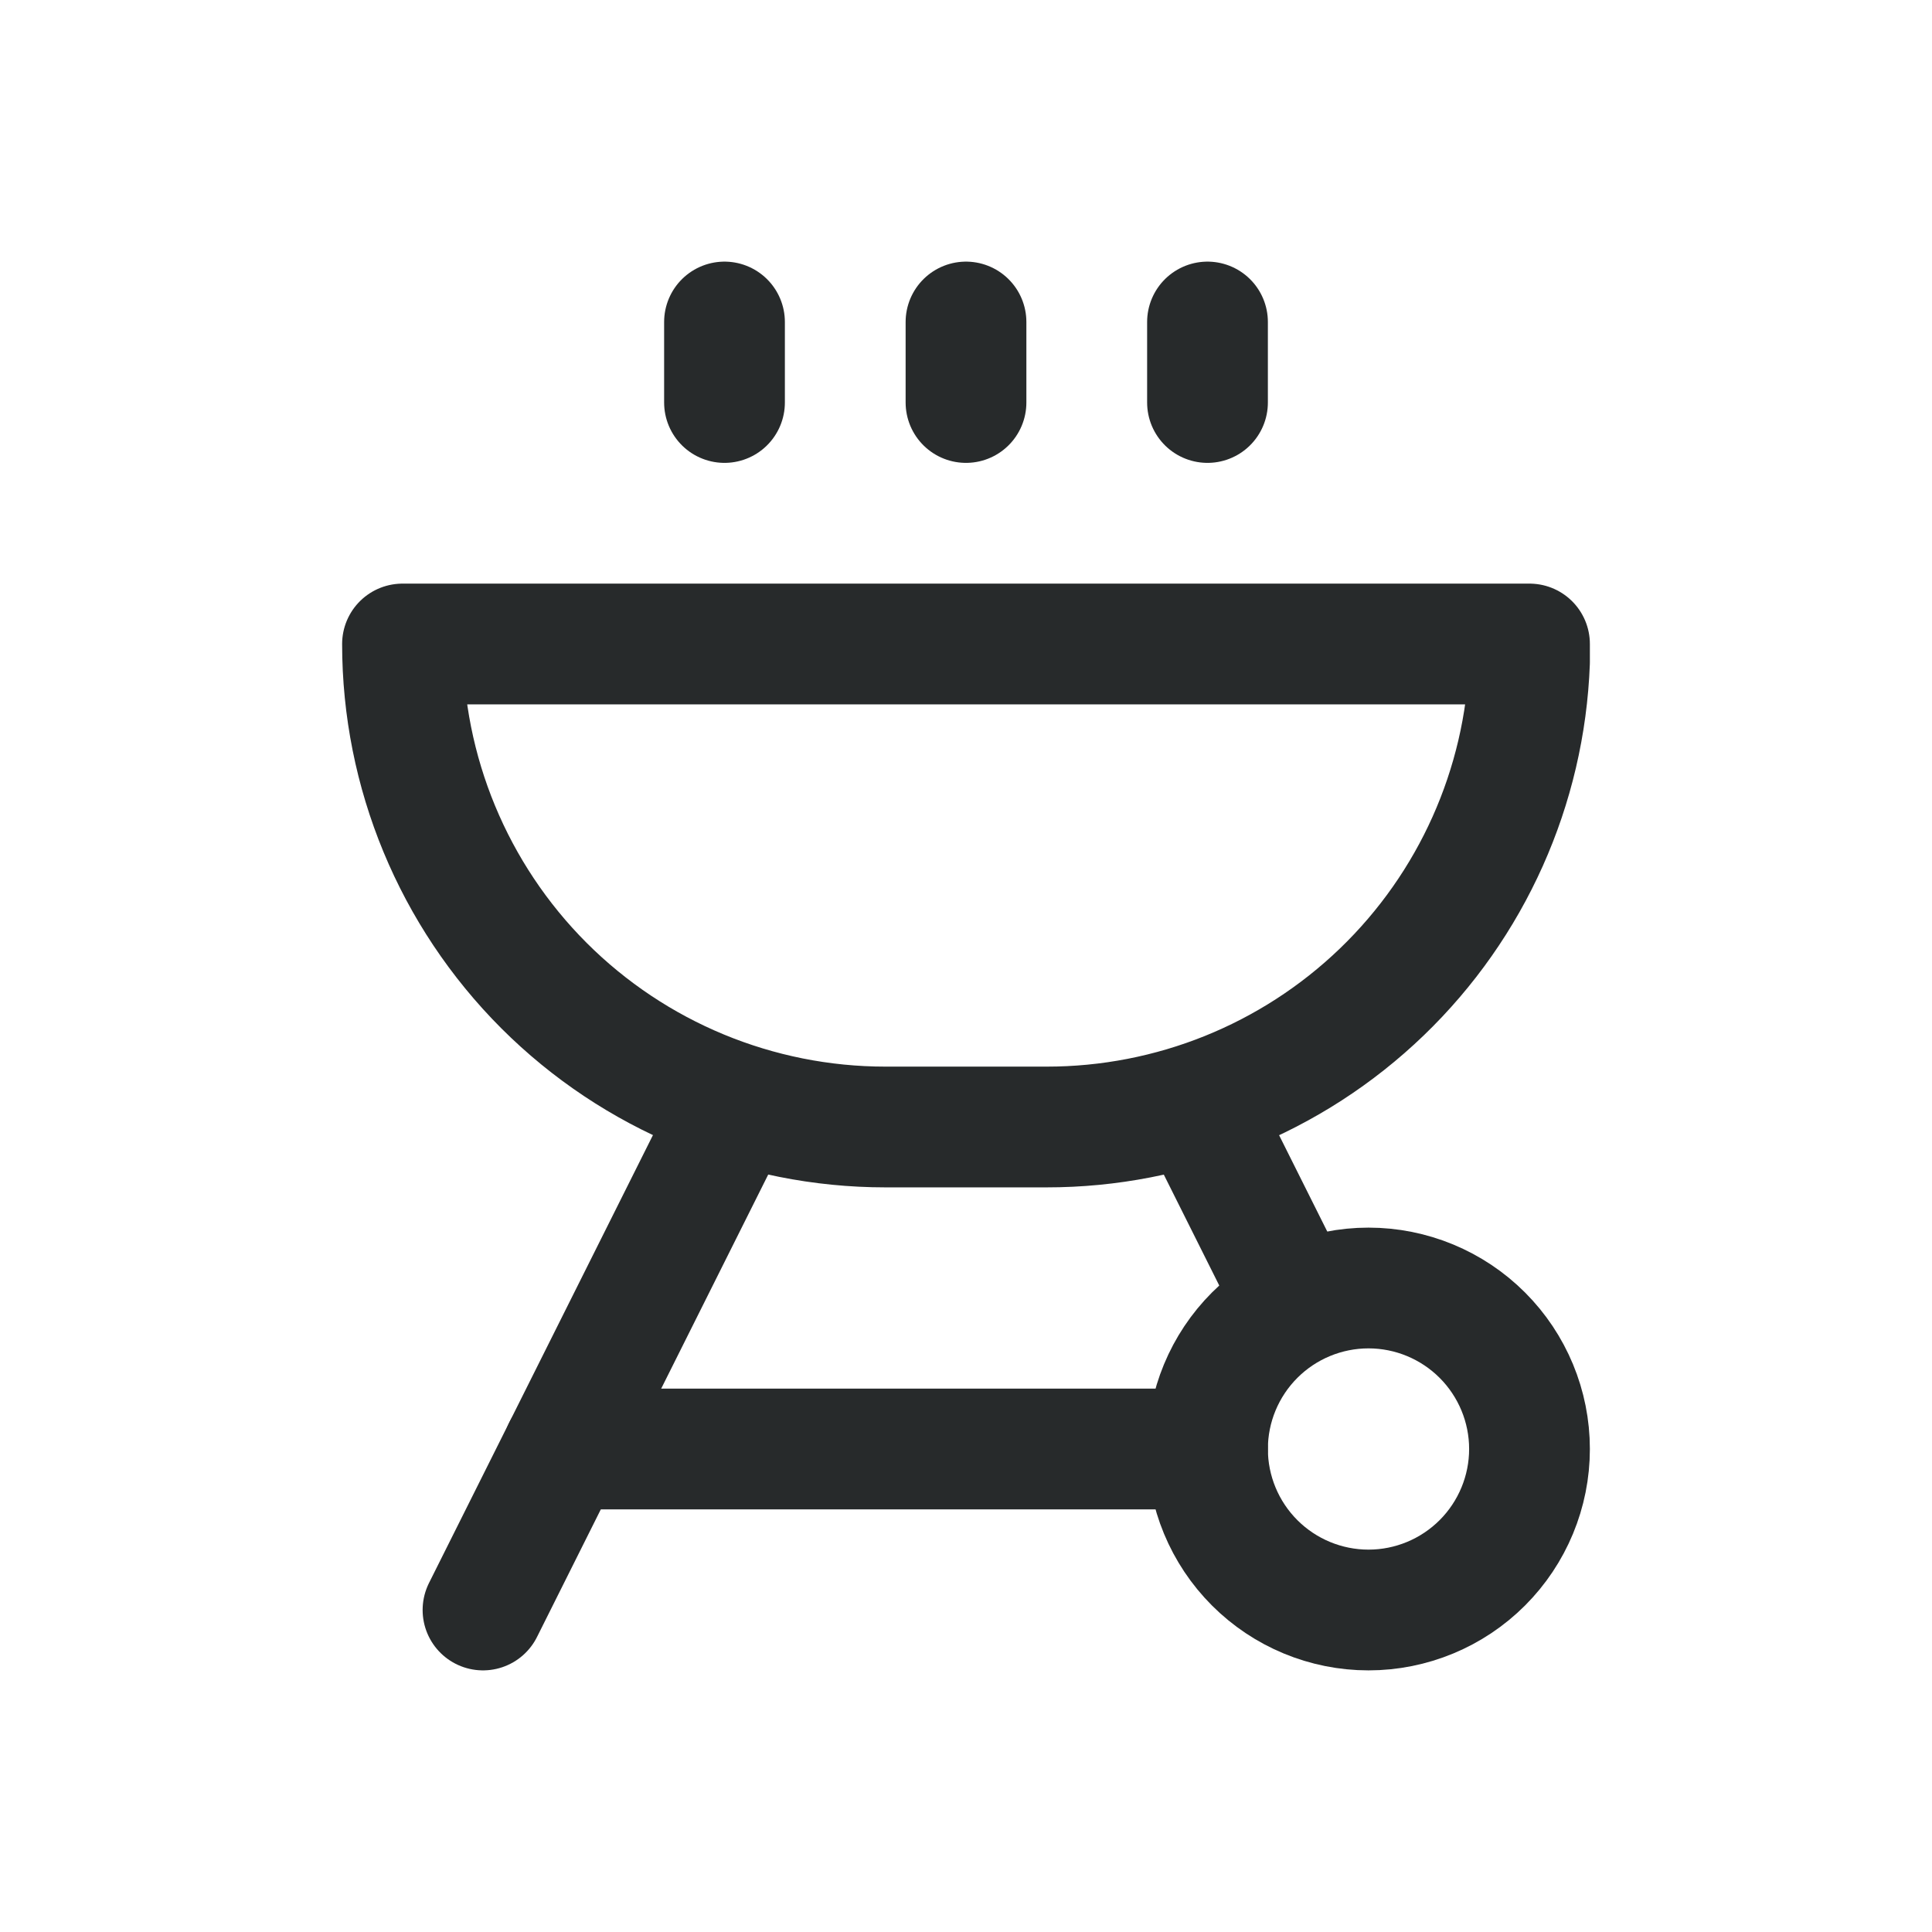 <svg width="24" height="24" viewBox="0 0 24 24" fill="none" xmlns="http://www.w3.org/2000/svg">
<path d="M19 8H5C5 9.591 5.632 11.117 6.757 12.243C7.883 13.368 9.409 14 11 14H13C14.553 14.001 16.046 13.4 17.165 12.323C18.284 11.246 18.942 9.777 19 8.225V8Z" stroke="#272A2B" stroke-width="1.5" stroke-linecap="round" stroke-linejoin="round"/>
<path d="M17 20C16.47 20 15.961 19.789 15.586 19.414C15.211 19.039 15 18.53 15 18C15 17.47 15.211 16.961 15.586 16.586C15.961 16.211 16.47 16 17 16C17.53 16 18.039 16.211 18.414 16.586C18.789 16.961 19 17.47 19 18C19 18.53 18.789 19.039 18.414 19.414C18.039 19.789 17.53 20 17 20Z" stroke="#272A2B" stroke-width="1.5" stroke-linecap="round" stroke-linejoin="round"/>
<path d="M15 14L16 16" stroke="#272A2B" stroke-width="1.5" stroke-linecap="round" stroke-linejoin="round"/>
<path d="M9 14L6 20" stroke="#272A2B" stroke-width="1.5" stroke-linecap="round" stroke-linejoin="round"/>
<path d="M15 18H7" stroke="#272A2B" stroke-width="1.5" stroke-linecap="round" stroke-linejoin="round"/>
<path d="M15 5V4" stroke="#272A2B" stroke-width="1.5" stroke-linecap="round" stroke-linejoin="round"/>
<path d="M12 5V4" stroke="#272A2B" stroke-width="1.5" stroke-linecap="round" stroke-linejoin="round"/>
<path d="M9 5V4" stroke="#272A2B" stroke-width="1.5" stroke-linecap="round" stroke-linejoin="round"/>
</svg>

